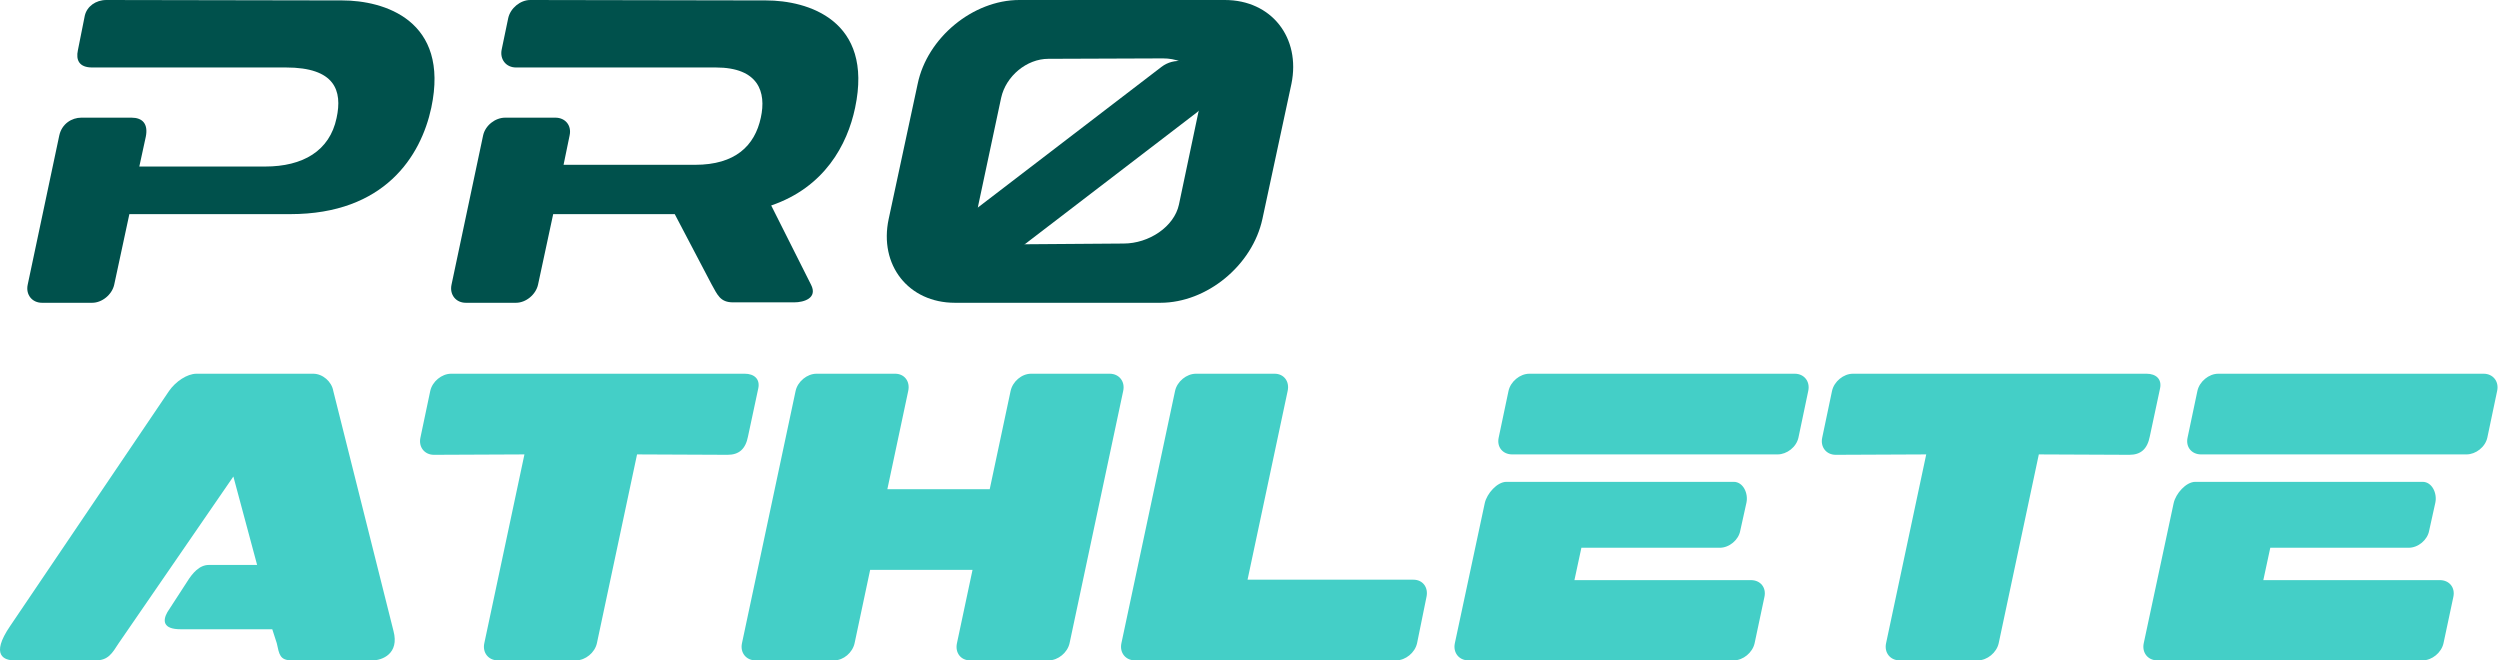 <svg width="106" height="28" viewBox="0 0 106 28" fill="none" xmlns="http://www.w3.org/2000/svg">
<path d="M94.055 15.846C93.656 15.846 93.257 16.176 93.17 16.575L92.753 18.555C92.666 18.954 92.927 19.267 93.326 19.267H104.577C104.976 19.267 105.376 18.954 105.463 18.555L105.879 16.575C105.966 16.176 105.706 15.846 105.306 15.846H94.055ZM95.965 24.597L96.26 23.225H102.129C102.528 23.225 102.928 22.895 102.997 22.496L103.258 21.315C103.344 20.916 103.119 20.43 102.719 20.43H93.083C92.684 20.43 92.25 20.933 92.163 21.333L90.895 27.271C90.809 27.67 91.069 28 91.469 28H102.719C103.119 28 103.518 27.67 103.605 27.271L104.022 25.309C104.108 24.909 103.848 24.597 103.449 24.597H95.965Z" fill="#44CFC7"/>
<path d="M78.564 15.846C78.165 15.846 77.765 16.176 77.678 16.575L77.262 18.555C77.175 18.954 77.435 19.284 77.835 19.284L81.672 19.267L79.97 27.271C79.883 27.67 80.144 28 80.543 28H83.859C84.259 28 84.658 27.67 84.745 27.271L86.446 19.267L90.284 19.284C90.77 19.284 91.047 19.041 91.152 18.503L91.586 16.471C91.672 16.072 91.412 15.846 91.013 15.846H78.564Z" fill="#44CFC7"/>
<path d="M64.846 15.846C64.447 15.846 64.048 16.176 63.961 16.575L63.544 18.555C63.457 18.954 63.718 19.267 64.117 19.267H75.368C75.767 19.267 76.167 18.954 76.254 18.555L76.67 16.575C76.757 16.176 76.497 15.846 76.097 15.846H64.846ZM66.756 24.597L67.051 23.225H72.92C73.319 23.225 73.719 22.895 73.788 22.496L74.049 21.315C74.135 20.916 73.909 20.43 73.51 20.43H63.874C63.475 20.43 63.041 20.933 62.954 21.333L61.686 27.271C61.6 27.67 61.86 28 62.259 28H73.51C73.909 28 74.309 27.67 74.396 27.271L74.812 25.309C74.899 24.909 74.639 24.597 74.239 24.597H66.756Z" fill="#44CFC7"/>
<path d="M52.896 24.579L54.597 16.575C54.684 16.176 54.441 15.846 54.042 15.846H50.708C50.309 15.846 49.909 16.176 49.823 16.575L47.548 27.271C47.461 27.67 47.722 28 48.121 28H59.198C59.598 28 59.997 27.67 60.084 27.271L60.483 25.309C60.57 24.909 60.327 24.579 59.928 24.579H52.896Z" fill="#44CFC7"/>
<path d="M43.718 15.846C43.319 15.846 42.937 16.176 42.85 16.575L41.964 20.742H37.624L38.509 16.575C38.596 16.176 38.353 15.846 37.953 15.846H34.62C34.221 15.846 33.821 16.176 33.734 16.575L31.46 27.271C31.373 27.67 31.634 28 32.033 28H35.367C35.766 28 36.148 27.67 36.235 27.271L36.894 24.163H41.235L40.575 27.271C40.489 27.67 40.731 28 41.131 28H44.464C44.864 28 45.263 27.67 45.35 27.271L47.624 16.575C47.711 16.176 47.451 15.846 47.051 15.846H43.718Z" fill="#44CFC7"/>
<path d="M19.128 15.846C18.729 15.846 18.33 16.176 18.243 16.575L17.826 18.555C17.739 18.954 18 19.284 18.399 19.284L22.236 19.267L20.535 27.271C20.448 27.67 20.708 28 21.108 28H24.424C24.823 28 25.223 27.67 25.309 27.271L27.011 19.267L30.848 19.284C31.334 19.284 31.612 19.041 31.716 18.503L32.15 16.471C32.237 16.072 31.977 15.846 31.577 15.846H19.128Z" fill="#44CFC7"/>
<path d="M14.131 16.575C14.062 16.176 13.68 15.846 13.28 15.846H8.332C7.933 15.846 7.447 16.176 7.169 16.575L0.432 26.541C-0.436 27.809 0.206 28 0.606 28H4.061C4.582 28 4.755 27.705 5.033 27.271L9.895 20.204L10.902 23.954H8.853C8.454 23.954 8.158 24.302 7.933 24.666L7.099 25.951C6.891 26.316 6.908 26.68 7.655 26.68H11.544L11.735 27.271C11.839 27.739 11.857 28 12.377 28H15.798C16.197 28 16.944 27.722 16.683 26.75L14.131 16.575Z" fill="#44CFC7"/>
<path d="M43.219 0C41.257 0 39.313 1.596 38.909 3.558L37.681 9.28C37.259 11.243 38.524 12.838 40.487 12.838H49.199C51.179 12.838 53.105 11.243 53.527 9.28L54.756 3.558C55.159 1.596 53.912 0 51.931 0H43.219ZM49.987 8.675C49.785 9.61 48.722 10.326 47.639 10.326L42.779 10.362C41.862 10.362 41.294 9.61 41.477 8.712L42.449 4.145C42.651 3.228 43.531 2.494 44.448 2.494L49.309 2.476C50.391 2.476 51.143 3.228 50.941 4.145L49.987 8.675Z" fill="#00514C"/>
<path d="M22.483 0C22.061 0 21.639 0.348 21.548 0.77L21.273 2.091C21.181 2.513 21.456 2.861 21.878 2.861H30.351C32.167 2.861 32.497 3.907 32.259 4.989C32.002 6.181 31.177 6.988 29.471 6.988H23.895L24.152 5.741C24.244 5.319 23.969 4.989 23.547 4.989H21.419C20.997 4.989 20.576 5.319 20.484 5.741L19.145 12.068C19.053 12.49 19.328 12.838 19.75 12.838H21.878C22.3 12.838 22.721 12.49 22.813 12.068L23.455 9.079H28.609L30.168 12.05C30.424 12.508 30.535 12.82 31.085 12.82H33.671C34.093 12.82 34.679 12.637 34.386 12.068L32.699 8.712C34.955 7.941 35.927 6.144 36.257 4.567C37.045 0.844 34.239 0.018 32.479 0.018L22.483 0Z" fill="#00514C"/>
<path d="M4.513 0C4.055 0 3.688 0.275 3.596 0.66L3.303 2.128C3.211 2.549 3.358 2.861 3.908 2.861H12.124C14.197 2.861 14.527 3.833 14.27 5.007C13.977 6.401 12.84 7.061 11.244 7.061H5.907L6.182 5.796C6.292 5.245 6.035 4.989 5.577 4.989H3.449C3.046 4.989 2.624 5.245 2.514 5.741L1.175 12.068C1.083 12.49 1.358 12.838 1.78 12.838H3.908C4.33 12.838 4.751 12.49 4.843 12.068L5.485 9.079H12.308C16.306 9.079 17.847 6.621 18.287 4.567C19.076 0.844 16.269 0.018 14.509 0.018L4.513 0Z" fill="#00514C"/>
<path fill-rule="evenodd" clip-rule="evenodd" d="M39.467 11.868C39.056 11.332 39.158 10.564 39.694 10.153L49.246 2.837C49.782 2.426 50.549 2.528 50.96 3.064C51.371 3.6 51.269 4.368 50.733 4.778L41.181 12.095C40.645 12.505 39.877 12.404 39.467 11.868Z" fill="#00514C"/>
</svg>
